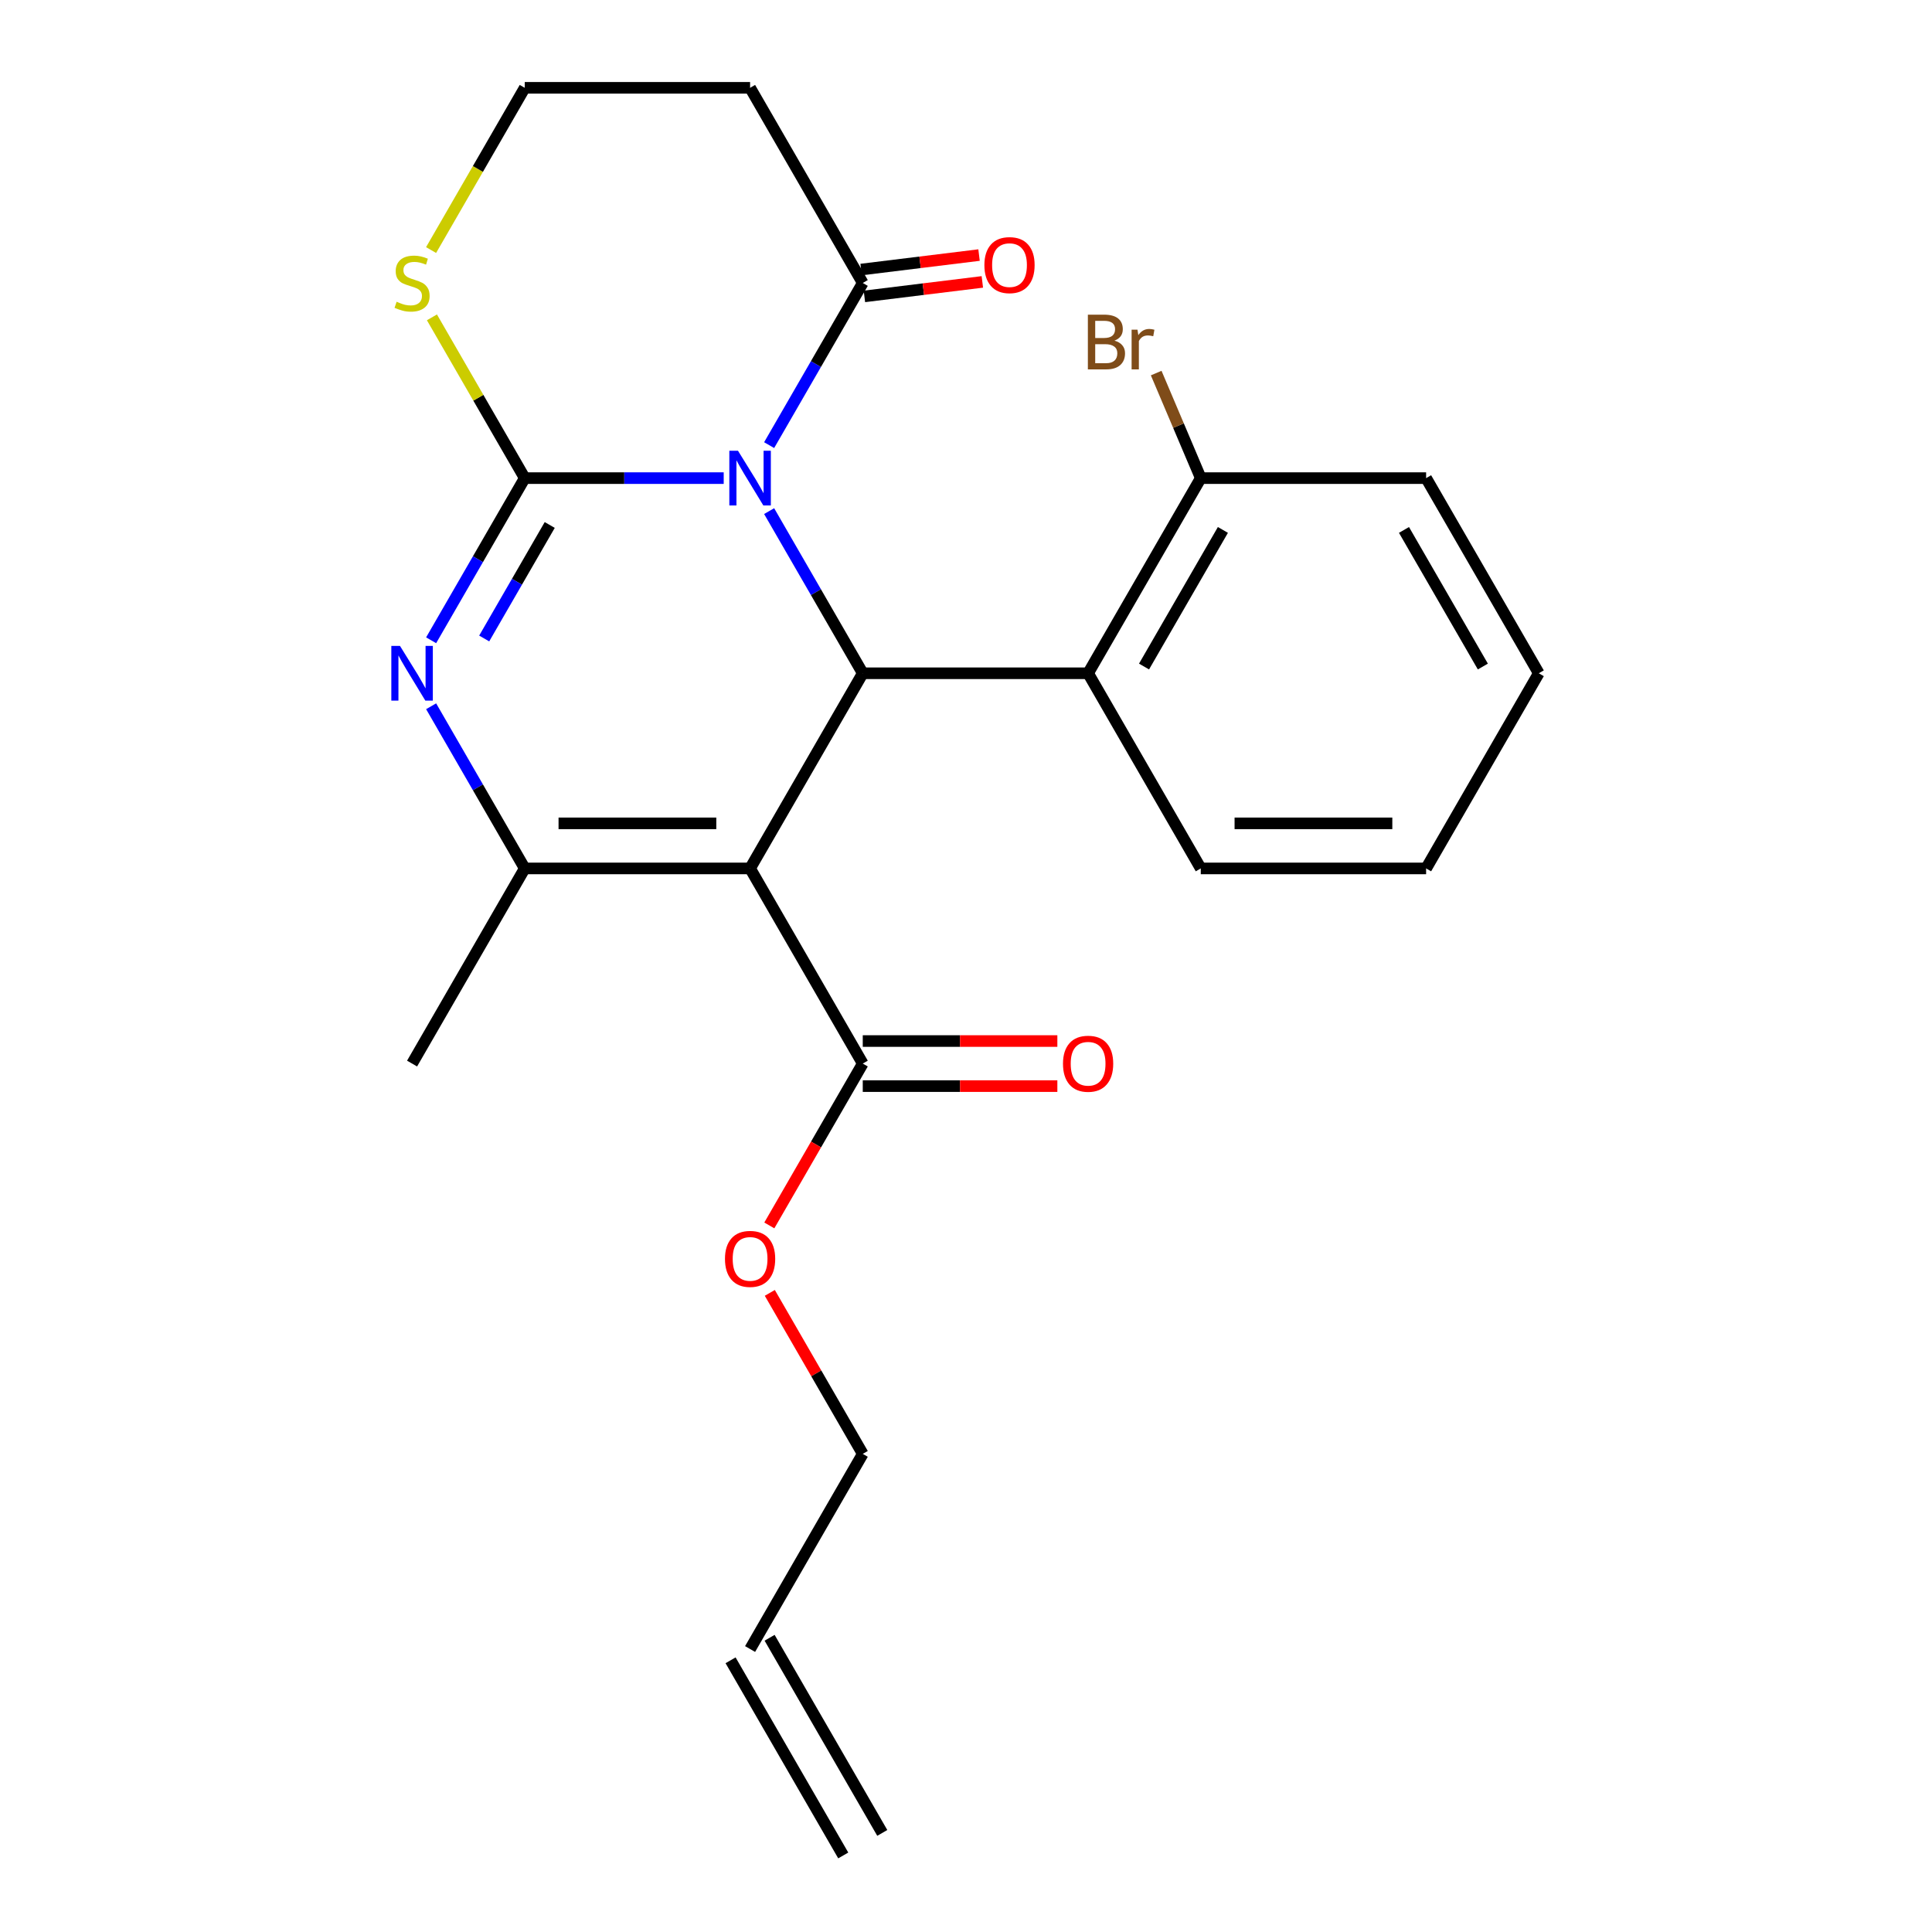 <?xml version='1.0' encoding='iso-8859-1'?>
<svg version='1.1' baseProfile='full'
              xmlns='http://www.w3.org/2000/svg'
                      xmlns:rdkit='http://www.rdkit.org/xml'
                      xmlns:xlink='http://www.w3.org/1999/xlink'
                  xml:space='preserve'
width='1000px' height='1000px' viewBox='0 0 1000 1000'>
<!-- END OF HEADER -->
<rect style='opacity:1.0;fill:#FFFFFF;stroke:none' width='1000' height='1000' x='0' y='0'> </rect>
<path class='bond-0' d='M 374.589,247.475 L 323.099,247.475' style='fill:none;fill-rule:evenodd;stroke:#0000FF;stroke-width:6px;stroke-linecap:butt;stroke-linejoin:miter;stroke-opacity:1' />
<path class='bond-0' d='M 323.099,247.475 L 271.609,247.475' style='fill:none;fill-rule:evenodd;stroke:#000000;stroke-width:6px;stroke-linecap:butt;stroke-linejoin:miter;stroke-opacity:1' />
<path class='bond-2' d='M 398.104,264.551 L 422.334,306.518' style='fill:none;fill-rule:evenodd;stroke:#0000FF;stroke-width:6px;stroke-linecap:butt;stroke-linejoin:miter;stroke-opacity:1' />
<path class='bond-2' d='M 422.334,306.518 L 446.564,348.485' style='fill:none;fill-rule:evenodd;stroke:#000000;stroke-width:6px;stroke-linecap:butt;stroke-linejoin:miter;stroke-opacity:1' />
<path class='bond-5' d='M 398.104,230.399 L 422.334,188.432' style='fill:none;fill-rule:evenodd;stroke:#0000FF;stroke-width:6px;stroke-linecap:butt;stroke-linejoin:miter;stroke-opacity:1' />
<path class='bond-5' d='M 422.334,188.432 L 446.564,146.465' style='fill:none;fill-rule:evenodd;stroke:#000000;stroke-width:6px;stroke-linecap:butt;stroke-linejoin:miter;stroke-opacity:1' />
<path class='bond-3' d='M 271.609,247.475 L 247.379,289.442' style='fill:none;fill-rule:evenodd;stroke:#000000;stroke-width:6px;stroke-linecap:butt;stroke-linejoin:miter;stroke-opacity:1' />
<path class='bond-3' d='M 247.379,289.442 L 223.15,331.409' style='fill:none;fill-rule:evenodd;stroke:#0000FF;stroke-width:6px;stroke-linecap:butt;stroke-linejoin:miter;stroke-opacity:1' />
<path class='bond-3' d='M 284.542,271.729 L 267.581,301.105' style='fill:none;fill-rule:evenodd;stroke:#000000;stroke-width:6px;stroke-linecap:butt;stroke-linejoin:miter;stroke-opacity:1' />
<path class='bond-3' d='M 267.581,301.105 L 250.62,330.482' style='fill:none;fill-rule:evenodd;stroke:#0000FF;stroke-width:6px;stroke-linecap:butt;stroke-linejoin:miter;stroke-opacity:1' />
<path class='bond-8' d='M 271.609,247.475 L 247.587,205.868' style='fill:none;fill-rule:evenodd;stroke:#000000;stroke-width:6px;stroke-linecap:butt;stroke-linejoin:miter;stroke-opacity:1' />
<path class='bond-8' d='M 247.587,205.868 L 223.565,164.261' style='fill:none;fill-rule:evenodd;stroke:#CCCC00;stroke-width:6px;stroke-linecap:butt;stroke-linejoin:miter;stroke-opacity:1' />
<path class='bond-1' d='M 388.245,449.495 L 446.564,348.485' style='fill:none;fill-rule:evenodd;stroke:#000000;stroke-width:6px;stroke-linecap:butt;stroke-linejoin:miter;stroke-opacity:1' />
<path class='bond-4' d='M 388.245,449.495 L 271.609,449.495' style='fill:none;fill-rule:evenodd;stroke:#000000;stroke-width:6px;stroke-linecap:butt;stroke-linejoin:miter;stroke-opacity:1' />
<path class='bond-4' d='M 370.75,426.168 L 289.104,426.168' style='fill:none;fill-rule:evenodd;stroke:#000000;stroke-width:6px;stroke-linecap:butt;stroke-linejoin:miter;stroke-opacity:1' />
<path class='bond-7' d='M 388.245,449.495 L 446.564,550.505' style='fill:none;fill-rule:evenodd;stroke:#000000;stroke-width:6px;stroke-linecap:butt;stroke-linejoin:miter;stroke-opacity:1' />
<path class='bond-6' d='M 446.564,348.485 L 563.2,348.485' style='fill:none;fill-rule:evenodd;stroke:#000000;stroke-width:6px;stroke-linecap:butt;stroke-linejoin:miter;stroke-opacity:1' />
<path class='bond-25' d='M 223.15,365.561 L 247.379,407.528' style='fill:none;fill-rule:evenodd;stroke:#0000FF;stroke-width:6px;stroke-linecap:butt;stroke-linejoin:miter;stroke-opacity:1' />
<path class='bond-25' d='M 247.379,407.528 L 271.609,449.495' style='fill:none;fill-rule:evenodd;stroke:#000000;stroke-width:6px;stroke-linecap:butt;stroke-linejoin:miter;stroke-opacity:1' />
<path class='bond-17' d='M 271.609,449.495 L 213.291,550.505' style='fill:none;fill-rule:evenodd;stroke:#000000;stroke-width:6px;stroke-linecap:butt;stroke-linejoin:miter;stroke-opacity:1' />
<path class='bond-9' d='M 446.564,146.465 L 388.245,45.455' style='fill:none;fill-rule:evenodd;stroke:#000000;stroke-width:6px;stroke-linecap:butt;stroke-linejoin:miter;stroke-opacity:1' />
<path class='bond-11' d='M 447.417,153.411 L 477.937,149.662' style='fill:none;fill-rule:evenodd;stroke:#000000;stroke-width:6px;stroke-linecap:butt;stroke-linejoin:miter;stroke-opacity:1' />
<path class='bond-11' d='M 477.937,149.662 L 508.458,145.914' style='fill:none;fill-rule:evenodd;stroke:#FF0000;stroke-width:6px;stroke-linecap:butt;stroke-linejoin:miter;stroke-opacity:1' />
<path class='bond-11' d='M 445.711,139.519 L 476.231,135.77' style='fill:none;fill-rule:evenodd;stroke:#000000;stroke-width:6px;stroke-linecap:butt;stroke-linejoin:miter;stroke-opacity:1' />
<path class='bond-11' d='M 476.231,135.77 L 506.752,132.022' style='fill:none;fill-rule:evenodd;stroke:#FF0000;stroke-width:6px;stroke-linecap:butt;stroke-linejoin:miter;stroke-opacity:1' />
<path class='bond-10' d='M 563.2,348.485 L 621.518,247.475' style='fill:none;fill-rule:evenodd;stroke:#000000;stroke-width:6px;stroke-linecap:butt;stroke-linejoin:miter;stroke-opacity:1' />
<path class='bond-10' d='M 592.15,344.997 L 632.973,274.29' style='fill:none;fill-rule:evenodd;stroke:#000000;stroke-width:6px;stroke-linecap:butt;stroke-linejoin:miter;stroke-opacity:1' />
<path class='bond-19' d='M 563.2,348.485 L 621.518,449.495' style='fill:none;fill-rule:evenodd;stroke:#000000;stroke-width:6px;stroke-linecap:butt;stroke-linejoin:miter;stroke-opacity:1' />
<path class='bond-12' d='M 446.564,562.169 L 496.924,562.169' style='fill:none;fill-rule:evenodd;stroke:#000000;stroke-width:6px;stroke-linecap:butt;stroke-linejoin:miter;stroke-opacity:1' />
<path class='bond-12' d='M 496.924,562.169 L 547.284,562.169' style='fill:none;fill-rule:evenodd;stroke:#FF0000;stroke-width:6px;stroke-linecap:butt;stroke-linejoin:miter;stroke-opacity:1' />
<path class='bond-12' d='M 446.564,538.841 L 496.924,538.841' style='fill:none;fill-rule:evenodd;stroke:#000000;stroke-width:6px;stroke-linecap:butt;stroke-linejoin:miter;stroke-opacity:1' />
<path class='bond-12' d='M 496.924,538.841 L 547.284,538.841' style='fill:none;fill-rule:evenodd;stroke:#FF0000;stroke-width:6px;stroke-linecap:butt;stroke-linejoin:miter;stroke-opacity:1' />
<path class='bond-16' d='M 446.564,550.505 L 422.38,592.392' style='fill:none;fill-rule:evenodd;stroke:#000000;stroke-width:6px;stroke-linecap:butt;stroke-linejoin:miter;stroke-opacity:1' />
<path class='bond-16' d='M 422.38,592.392 L 398.197,634.279' style='fill:none;fill-rule:evenodd;stroke:#FF0000;stroke-width:6px;stroke-linecap:butt;stroke-linejoin:miter;stroke-opacity:1' />
<path class='bond-24' d='M 223.126,129.429 L 247.368,87.442' style='fill:none;fill-rule:evenodd;stroke:#CCCC00;stroke-width:6px;stroke-linecap:butt;stroke-linejoin:miter;stroke-opacity:1' />
<path class='bond-24' d='M 247.368,87.442 L 271.609,45.455' style='fill:none;fill-rule:evenodd;stroke:#000000;stroke-width:6px;stroke-linecap:butt;stroke-linejoin:miter;stroke-opacity:1' />
<path class='bond-14' d='M 388.245,45.455 L 271.609,45.455' style='fill:none;fill-rule:evenodd;stroke:#000000;stroke-width:6px;stroke-linecap:butt;stroke-linejoin:miter;stroke-opacity:1' />
<path class='bond-18' d='M 621.518,247.475 L 609.98,220.29' style='fill:none;fill-rule:evenodd;stroke:#000000;stroke-width:6px;stroke-linecap:butt;stroke-linejoin:miter;stroke-opacity:1' />
<path class='bond-18' d='M 609.98,220.29 L 598.442,193.105' style='fill:none;fill-rule:evenodd;stroke:#7F4C19;stroke-width:6px;stroke-linecap:butt;stroke-linejoin:miter;stroke-opacity:1' />
<path class='bond-21' d='M 621.518,247.475 L 738.155,247.475' style='fill:none;fill-rule:evenodd;stroke:#000000;stroke-width:6px;stroke-linecap:butt;stroke-linejoin:miter;stroke-opacity:1' />
<path class='bond-13' d='M 388.245,853.535 L 446.564,752.525' style='fill:none;fill-rule:evenodd;stroke:#000000;stroke-width:6px;stroke-linecap:butt;stroke-linejoin:miter;stroke-opacity:1' />
<path class='bond-15' d='M 378.144,859.367 L 436.463,960.377' style='fill:none;fill-rule:evenodd;stroke:#000000;stroke-width:6px;stroke-linecap:butt;stroke-linejoin:miter;stroke-opacity:1' />
<path class='bond-15' d='M 398.346,847.704 L 456.665,948.714' style='fill:none;fill-rule:evenodd;stroke:#000000;stroke-width:6px;stroke-linecap:butt;stroke-linejoin:miter;stroke-opacity:1' />
<path class='bond-20' d='M 398.451,669.191 L 422.507,710.858' style='fill:none;fill-rule:evenodd;stroke:#FF0000;stroke-width:6px;stroke-linecap:butt;stroke-linejoin:miter;stroke-opacity:1' />
<path class='bond-20' d='M 422.507,710.858 L 446.564,752.525' style='fill:none;fill-rule:evenodd;stroke:#000000;stroke-width:6px;stroke-linecap:butt;stroke-linejoin:miter;stroke-opacity:1' />
<path class='bond-22' d='M 621.518,449.495 L 738.155,449.495' style='fill:none;fill-rule:evenodd;stroke:#000000;stroke-width:6px;stroke-linecap:butt;stroke-linejoin:miter;stroke-opacity:1' />
<path class='bond-22' d='M 639.014,426.168 L 720.659,426.168' style='fill:none;fill-rule:evenodd;stroke:#000000;stroke-width:6px;stroke-linecap:butt;stroke-linejoin:miter;stroke-opacity:1' />
<path class='bond-26' d='M 738.155,247.475 L 796.473,348.485' style='fill:none;fill-rule:evenodd;stroke:#000000;stroke-width:6px;stroke-linecap:butt;stroke-linejoin:miter;stroke-opacity:1' />
<path class='bond-26' d='M 726.7,274.29 L 767.523,344.997' style='fill:none;fill-rule:evenodd;stroke:#000000;stroke-width:6px;stroke-linecap:butt;stroke-linejoin:miter;stroke-opacity:1' />
<path class='bond-23' d='M 738.155,449.495 L 796.473,348.485' style='fill:none;fill-rule:evenodd;stroke:#000000;stroke-width:6px;stroke-linecap:butt;stroke-linejoin:miter;stroke-opacity:1' />
<path  class='atom-0' d='M 381.985 233.315
L 391.265 248.315
Q 392.185 249.795, 393.665 252.475
Q 395.145 255.155, 395.225 255.315
L 395.225 233.315
L 398.985 233.315
L 398.985 261.635
L 395.105 261.635
L 385.145 245.235
Q 383.985 243.315, 382.745 241.115
Q 381.545 238.915, 381.185 238.235
L 381.185 261.635
L 377.505 261.635
L 377.505 233.315
L 381.985 233.315
' fill='#0000FF'/>
<path  class='atom-4' d='M 207.031 334.325
L 216.311 349.325
Q 217.231 350.805, 218.711 353.485
Q 220.191 356.165, 220.271 356.325
L 220.271 334.325
L 224.031 334.325
L 224.031 362.645
L 220.151 362.645
L 210.191 346.245
Q 209.031 344.325, 207.791 342.125
Q 206.591 339.925, 206.231 339.245
L 206.231 362.645
L 202.551 362.645
L 202.551 334.325
L 207.031 334.325
' fill='#0000FF'/>
<path  class='atom-9' d='M 205.291 156.185
Q 205.611 156.305, 206.931 156.865
Q 208.251 157.425, 209.691 157.785
Q 211.171 158.105, 212.611 158.105
Q 215.291 158.105, 216.851 156.825
Q 218.411 155.505, 218.411 153.225
Q 218.411 151.665, 217.611 150.705
Q 216.851 149.745, 215.651 149.225
Q 214.451 148.705, 212.451 148.105
Q 209.931 147.345, 208.411 146.625
Q 206.931 145.905, 205.851 144.385
Q 204.811 142.865, 204.811 140.305
Q 204.811 136.745, 207.211 134.545
Q 209.651 132.345, 214.451 132.345
Q 217.731 132.345, 221.451 133.905
L 220.531 136.985
Q 217.131 135.585, 214.571 135.585
Q 211.811 135.585, 210.291 136.745
Q 208.771 137.865, 208.811 139.825
Q 208.811 141.345, 209.571 142.265
Q 210.371 143.185, 211.491 143.705
Q 212.651 144.225, 214.571 144.825
Q 217.131 145.625, 218.651 146.425
Q 220.171 147.225, 221.251 148.865
Q 222.371 150.465, 222.371 153.225
Q 222.371 157.145, 219.731 159.265
Q 217.131 161.345, 212.771 161.345
Q 210.251 161.345, 208.331 160.785
Q 206.451 160.265, 204.211 159.345
L 205.291 156.185
' fill='#CCCC00'/>
<path  class='atom-12' d='M 509.518 137.217
Q 509.518 130.417, 512.878 126.617
Q 516.238 122.817, 522.518 122.817
Q 528.798 122.817, 532.158 126.617
Q 535.518 130.417, 535.518 137.217
Q 535.518 144.097, 532.118 148.017
Q 528.718 151.897, 522.518 151.897
Q 516.278 151.897, 512.878 148.017
Q 509.518 144.137, 509.518 137.217
M 522.518 148.697
Q 526.838 148.697, 529.158 145.817
Q 531.518 142.897, 531.518 137.217
Q 531.518 131.657, 529.158 128.857
Q 526.838 126.017, 522.518 126.017
Q 518.198 126.017, 515.838 128.817
Q 513.518 131.617, 513.518 137.217
Q 513.518 142.937, 515.838 145.817
Q 518.198 148.697, 522.518 148.697
' fill='#FF0000'/>
<path  class='atom-13' d='M 550.2 550.585
Q 550.2 543.785, 553.56 539.985
Q 556.92 536.185, 563.2 536.185
Q 569.48 536.185, 572.84 539.985
Q 576.2 543.785, 576.2 550.585
Q 576.2 557.465, 572.8 561.385
Q 569.4 565.265, 563.2 565.265
Q 556.96 565.265, 553.56 561.385
Q 550.2 557.505, 550.2 550.585
M 563.2 562.065
Q 567.52 562.065, 569.84 559.185
Q 572.2 556.265, 572.2 550.585
Q 572.2 545.025, 569.84 542.225
Q 567.52 539.385, 563.2 539.385
Q 558.88 539.385, 556.52 542.185
Q 554.2 544.985, 554.2 550.585
Q 554.2 556.305, 556.52 559.185
Q 558.88 562.065, 563.2 562.065
' fill='#FF0000'/>
<path  class='atom-17' d='M 375.245 651.595
Q 375.245 644.795, 378.605 640.995
Q 381.965 637.195, 388.245 637.195
Q 394.525 637.195, 397.885 640.995
Q 401.245 644.795, 401.245 651.595
Q 401.245 658.475, 397.845 662.395
Q 394.445 666.275, 388.245 666.275
Q 382.005 666.275, 378.605 662.395
Q 375.245 658.515, 375.245 651.595
M 388.245 663.075
Q 392.565 663.075, 394.885 660.195
Q 397.245 657.275, 397.245 651.595
Q 397.245 646.035, 394.885 643.235
Q 392.565 640.395, 388.245 640.395
Q 383.925 640.395, 381.565 643.195
Q 379.245 645.995, 379.245 651.595
Q 379.245 657.315, 381.565 660.195
Q 383.925 663.075, 388.245 663.075
' fill='#FF0000'/>
<path  class='atom-19' d='M 576.839 176.312
Q 579.559 177.072, 580.919 178.752
Q 582.319 180.392, 582.319 182.832
Q 582.319 186.752, 579.799 188.992
Q 577.319 191.192, 572.599 191.192
L 563.079 191.192
L 563.079 162.872
L 571.439 162.872
Q 576.279 162.872, 578.719 164.832
Q 581.159 166.792, 581.159 170.392
Q 581.159 174.672, 576.839 176.312
M 566.879 166.072
L 566.879 174.952
L 571.439 174.952
Q 574.239 174.952, 575.679 173.832
Q 577.159 172.672, 577.159 170.392
Q 577.159 166.072, 571.439 166.072
L 566.879 166.072
M 572.599 187.992
Q 575.359 187.992, 576.839 186.672
Q 578.319 185.352, 578.319 182.832
Q 578.319 180.512, 576.679 179.352
Q 575.079 178.152, 571.999 178.152
L 566.879 178.152
L 566.879 187.992
L 572.599 187.992
' fill='#7F4C19'/>
<path  class='atom-19' d='M 588.759 170.632
L 589.199 173.472
Q 591.359 170.272, 594.879 170.272
Q 595.999 170.272, 597.519 170.672
L 596.919 174.032
Q 595.199 173.632, 594.239 173.632
Q 592.559 173.632, 591.439 174.312
Q 590.359 174.952, 589.479 176.512
L 589.479 191.192
L 585.719 191.192
L 585.719 170.632
L 588.759 170.632
' fill='#7F4C19'/>
</svg>

